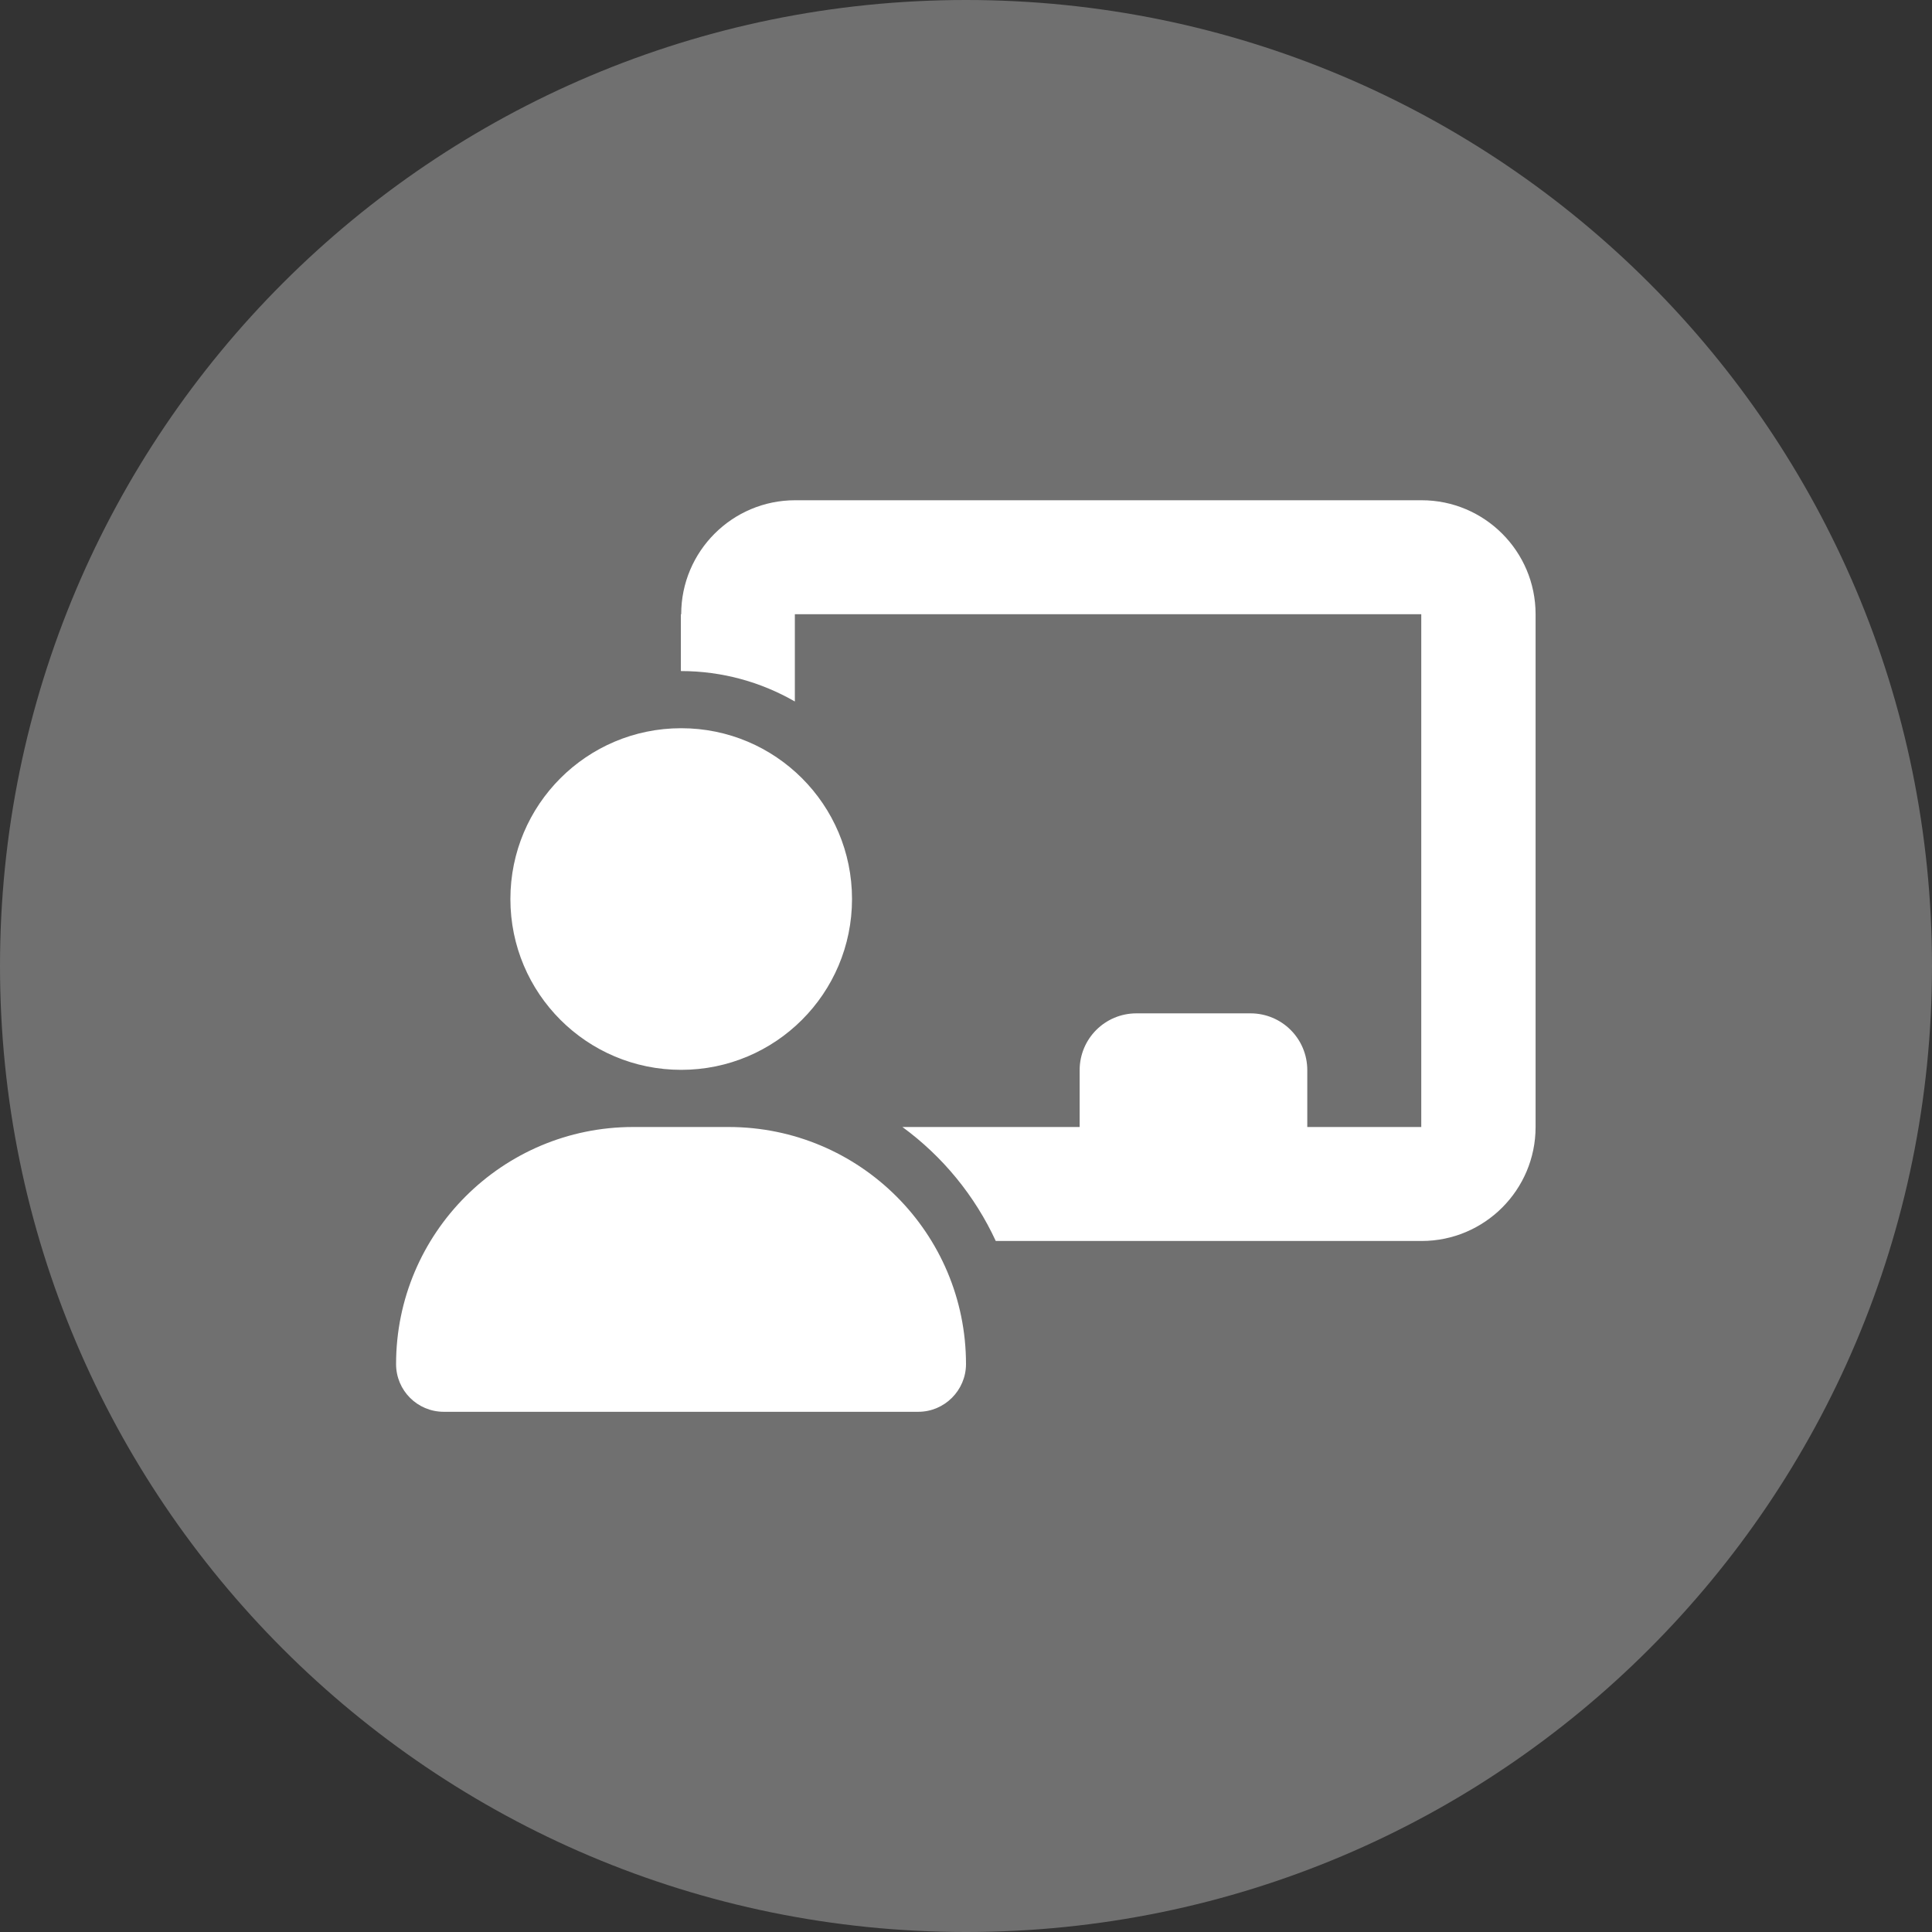 <?xml version="1.0" encoding="UTF-8"?>
<svg id="Ebene_2" data-name="Ebene 2" xmlns="http://www.w3.org/2000/svg" xmlns:xlink="http://www.w3.org/1999/xlink" viewBox="0 0 57.12 57.12">
  <rect x="0" y="0" width="57.12" height="57.12" fill="#333333" stroke="none"/>
  <defs>
    <style>
      .cls-1 {
        clip-path: url(#clippath);
      }

      .cls-2 {
        fill: none;
      }

      .cls-2, .cls-3 {
        stroke-width: 0px;
      }

      .cls-4 {
        clip-path: url(#clippath-1);
      }

      .cls-5 {
        clip-path: url(#clippath-2);
      }

      .cls-6 {
        opacity: .3;
      }

      .cls-3 {
        fill: #fff;
      }
    </style>
    <clipPath id="clippath">
      <rect class="cls-2" width="57.12" height="57.12"/>
    </clipPath>
    <clipPath id="clippath-1">
      <rect class="cls-2" y="0" width="57.12" height="57.12"/>
    </clipPath>
    <clipPath id="clippath-2">
      <rect class="cls-2" x="-9" y="-8" width="75.12" height="66.12"/>
    </clipPath>
  </defs>
  <g id="Ebene_1-2" data-name="Ebene 1">
    <g class="cls-1">
      <g class="cls-4">
        <g class="cls-6">
          <g class="cls-5">
            <path class="cls-3" d="M28.56,57.12c15.77,0,28.56-12.78,28.56-28.56S44.33,0,28.56,0,0,12.79,0,28.56s12.79,28.56,28.56,28.56"/>
          </g>
        </g>
        <path class="cls-3" d="M18.73,33.32h2.81c3.88,0,7.02,3.14,7.02,7.01,0,.77-.63,1.41-1.41,1.41h-14.03c-.78,0-1.41-.63-1.41-1.41,0-3.87,3.14-7.01,7.01-7.01M20.14,21.53c2.79,0,5.05,2.26,5.05,5.05s-2.26,5.05-5.05,5.05-5.05-2.26-5.05-5.05,2.26-5.05,5.05-5.05M20.14,18.16c0-1.86,1.51-3.37,3.37-3.37h18.52c1.86,0,3.37,1.51,3.37,3.37v15.16c0,1.86-1.51,3.37-3.37,3.37h-12.59c-.62-1.34-1.57-2.5-2.76-3.37h5.24v-1.68c0-.93.75-1.68,1.68-1.68h3.37c.93,0,1.68.75,1.68,1.68v1.68h3.37v-15.16h-18.52v2.58c-.99-.57-2.14-.9-3.37-.9v-1.68Z"/>
      </g>
    </g>
  </g>
</svg>
